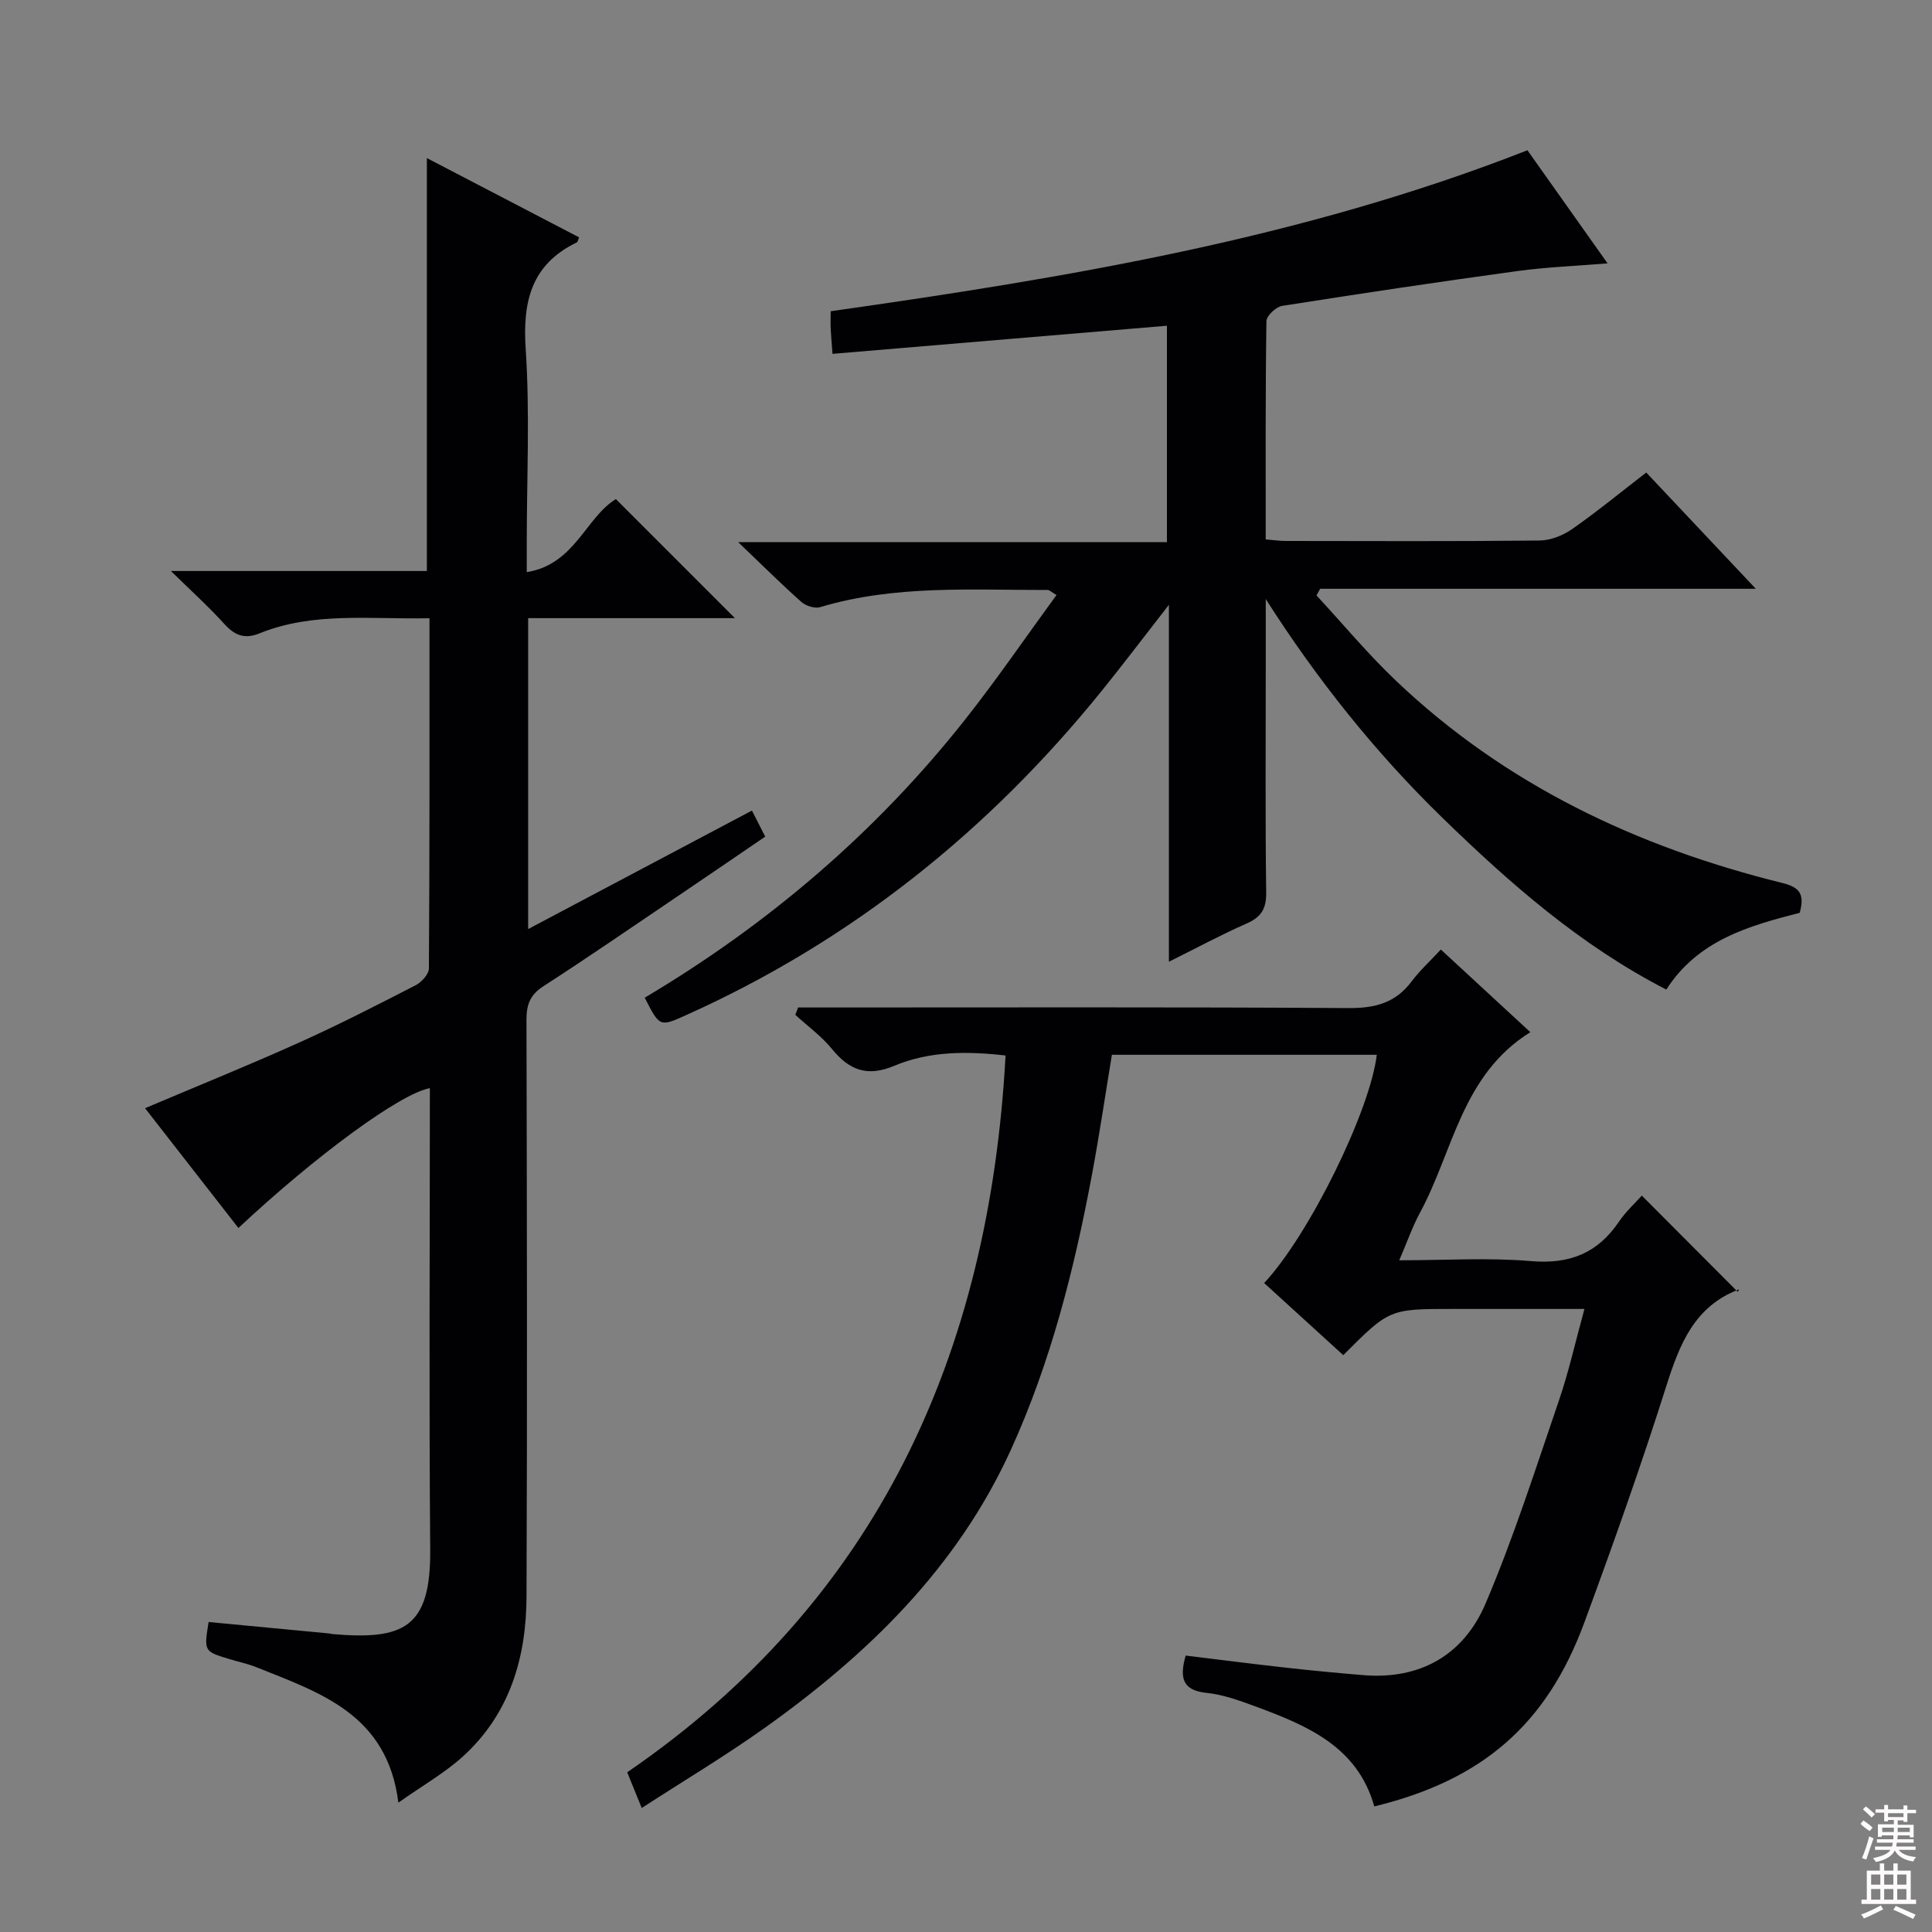 <svg enable-background="new 0 0 400 400" viewBox="0 0 400 400" xmlns="http://www.w3.org/2000/svg"><rect x="0" y="0" width="400" height="400" fill="#808080" stroke="none"/><g fill="#010103"><path d="m372.61 188.99c-10.63 2.72-21.06 5.68-27.62 15.89-17.77-9.14-32.34-21.94-46.31-35.52-13.95-13.57-26-28.68-36.62-45.33v14.77c0 15.33-.11 30.67.09 46 .04 3.37-1.04 5.08-4.06 6.41-5.27 2.32-10.35 5.06-16.08 7.91 0-24.54 0-48.43 0-73.9-5.2 6.67-9.42 12.25-13.81 17.69-23.49 29.1-51.92 51.89-86.15 67.26-5.47 2.46-5.46 2.47-8.57-3.61 25.51-15.15 47.82-34.17 66.27-57.5 6.58-8.32 12.58-17.1 18.99-25.87-1.08-.63-1.46-1.04-1.83-1.04-15.78.03-31.65-1.08-47.1 3.55-1.12.34-2.98-.26-3.9-1.08-4.11-3.64-8-7.53-13.07-12.37h88.76c0-15.35 0-30.07 0-44.81-23.12 1.94-46.03 3.87-69.24 5.82-.19-2.58-.31-3.87-.37-5.16-.05-1.14-.01-2.29-.01-3.66 49.05-6.97 97.6-15.03 144.26-33.33 5.34 7.54 10.78 15.23 16.59 23.42-6.6.54-12.64.77-18.6 1.58-16.28 2.23-32.54 4.66-48.77 7.22-1.27.2-3.24 2.04-3.26 3.15-.22 14.96-.15 29.93-.15 45.2 1.63.13 2.91.32 4.18.32 17.5.02 35 .1 52.5-.09 2.27-.02 4.83-1.03 6.72-2.34 5.17-3.61 10.06-7.63 15.39-11.74 7.33 7.78 14.62 15.51 22.68 24.07-30.65 0-60.42 0-90.2 0-.25.46-.5.92-.75 1.38 5.46 5.9 10.63 12.12 16.44 17.65 22.62 21.52 49.87 34.42 79.88 41.85 3.74.9 4.78 2.33 3.72 6.21z"/><path d="m88.92 128c-12.32.26-24.05-1.39-35.22 3.14-3.12 1.26-5.16.37-7.31-2.01-3.2-3.55-6.78-6.76-11-10.91h52.99c0-28.6 0-56.75 0-85.49 10.69 5.56 21.1 10.99 31.51 16.41-.22.51-.27.95-.48 1.05-9.41 4.56-11.23 12.2-10.57 22.07.88 13.27.22 26.65.22 39.98v6.21c9.93-1.57 12.2-11.3 18.45-15.12 8.2 8.2 16.45 16.46 24.65 24.65-13.77 0-28.16 0-42.81 0v64.37c15.69-8.31 30.89-16.36 46.33-24.53.93 1.83 1.75 3.43 2.75 5.39-6.29 4.29-12.41 8.49-18.56 12.64-9.1 6.15-18.14 12.38-27.37 18.34-2.75 1.78-3.5 3.79-3.5 6.93.1 39.83.17 79.66.01 119.5-.05 12.53-3.45 24.11-13.01 32.89-3.83 3.52-8.49 6.14-13.52 9.71-2.28-18.31-16.2-22.74-29.32-28.01-1.84-.74-3.81-1.15-5.72-1.73-5.22-1.59-5.22-1.59-4.25-7.66 8.34.79 16.71 1.59 25.08 2.38.16.02.32.1.49.11 14.8 1.29 20.45-1.25 20.31-17.49-.26-31.83-.07-63.66-.07-95.53-6.09 1.11-23.47 13.83-39.64 28.95-6.48-8.31-12.93-16.59-19.33-24.8 10.86-4.6 21.44-8.88 31.84-13.56 8.19-3.68 16.2-7.79 24.19-11.9 1.22-.63 2.73-2.28 2.74-3.46.16-23.96.12-47.93.12-72.52z"/><path d="m132.86 374.33c-1.22-3-1.96-4.84-3-7.4 51.84-35.52 74.97-86.62 78.33-148.4-7.94-.91-15.76-.93-23.06 2.14-5.59 2.35-9.3.9-12.89-3.5-2.16-2.65-5.03-4.72-7.58-7.06.19-.51.38-1.02.58-1.52h5.62c36.15 0 72.31-.11 108.46.12 5.44.03 9.64-1.11 12.94-5.52 1.69-2.25 3.81-4.18 6.05-6.6 6.37 5.88 12.4 11.44 18.53 17.11-14.23 8.86-15.96 24.68-22.85 37.38-1.56 2.88-2.64 6.02-4.29 9.85 9.54 0 18.48-.58 27.31.17 7.94.67 13.74-1.62 18.16-8.14 1.48-2.18 3.48-4 4.75-5.42 6.56 6.58 13.05 13.09 19.86 19.92.53-.99.45-.58.25-.5-9.24 3.51-12.29 11.35-15.04 20.01-5.21 16.45-10.99 32.73-16.96 48.93-7.8 21.16-21.14 32.66-43.5 38.1-3.48-12.43-13.96-16.77-24.68-20.73-3.26-1.2-6.64-2.43-10.05-2.78-4.96-.51-5.64-3.05-4.32-7.72 6.9.84 13.9 1.74 20.92 2.52 5.28.59 10.57 1.09 15.86 1.53 11.89.98 20.81-4.27 25.31-14.82 5.83-13.7 10.37-27.96 15.2-42.07 2.03-5.94 3.4-12.11 5.27-18.93-6.99 0-13.56 0-20.12 0-2.33 0-4.66 0-7 0-13.26 0-13.26 0-22.81 9.57-5.45-4.97-10.91-9.95-16.38-14.93 9.31-9.96 21.92-35.6 23.32-47.26-18.14 0-36.25 0-54.84 0-1.39 8.39-2.61 16.72-4.16 24.98-3.65 19.46-8.48 38.58-16.71 56.7-11.18 24.61-29.81 42.63-51.39 57.95-7.96 5.64-16.36 10.66-25.09 16.32z"/></g><path d="m385.2 377.6.6-.7c.6.4 1.3.9 1.9 1.5l-.6.7c-.8-.5-1.4-1-1.9-1.5zm.3 7.1c.6-1.4 1.1-2.9 1.5-4.5.3.1.6.3.9.4-.5 1.4-1 2.9-1.5 4.4zm.2-10.1.6-.6c.7.5 1.3 1.1 1.9 1.6l-.7.7c-.6-.6-1.2-1.2-1.8-1.7zm8.4-.8h.8v.9h1.8v.7h-1.8v1.8h-.8v-.3h-1.2v.9h3.3v2.6h-.8v-.4h-2.5c0 .3 0 .6-.1.8h3.4v.7h-3.5c0 .3-.1.6-.1.8h4v.7h-3.5c.7.9 1.9 1.3 3.6 1.5-.2.2-.4.5-.6.9-1.9-.3-3.2-1.1-3.8-2.3-.5 1.1-1.8 2-3.9 2.4-.2-.3-.4-.5-.6-.8 1.9-.4 3.1-.9 3.6-1.7h-3.2v-.7h3.5c.1-.2.1-.5.2-.8h-3.3v-.7h3.4c0-.2 0-.5 0-.8h-2.4v.3h-.8v-2.6h3.3v-.9h-1.2v.3h-.8v-1.8h-1.8v-.7h1.8v-.9h.8v.9h3.2zm-4.4 5.5h2.4c0-.3 0-.6 0-.9h-2.4zm1.2-3.1h3.2v-.8h-3.2zm4.4 2.2h-2.4v.9h2.5v-.9z" fill="#fcfafa"/><path d="m389.2 385.8h.9v1.5h1.9v-1.5h.9v1.5h2.7v6h1.1v.9h-11.3v-.9h1.1v-6h2.7zm.2 8.7.5.8c-1.2.6-2.5 1.3-4 1.9-.2-.3-.3-.6-.6-.8 1.6-.6 3-1.3 4.1-1.9zm-2-4.3h1.9v-2.1h-1.9zm0 3.1h1.9v-2.2h-1.9zm2.7-3.1h1.9v-2.1h-1.9zm0 3.1h1.9v-2.2h-1.9zm2.4 1.3c1.4.6 2.7 1.2 4.1 1.8l-.5.9c-1.5-.7-2.8-1.4-4.1-1.9zm2.2-6.5h-1.9v2.1h1.9zm-1.9 5.2h1.9v-2.2h-1.9z" fill="#fcfafa"/></svg>